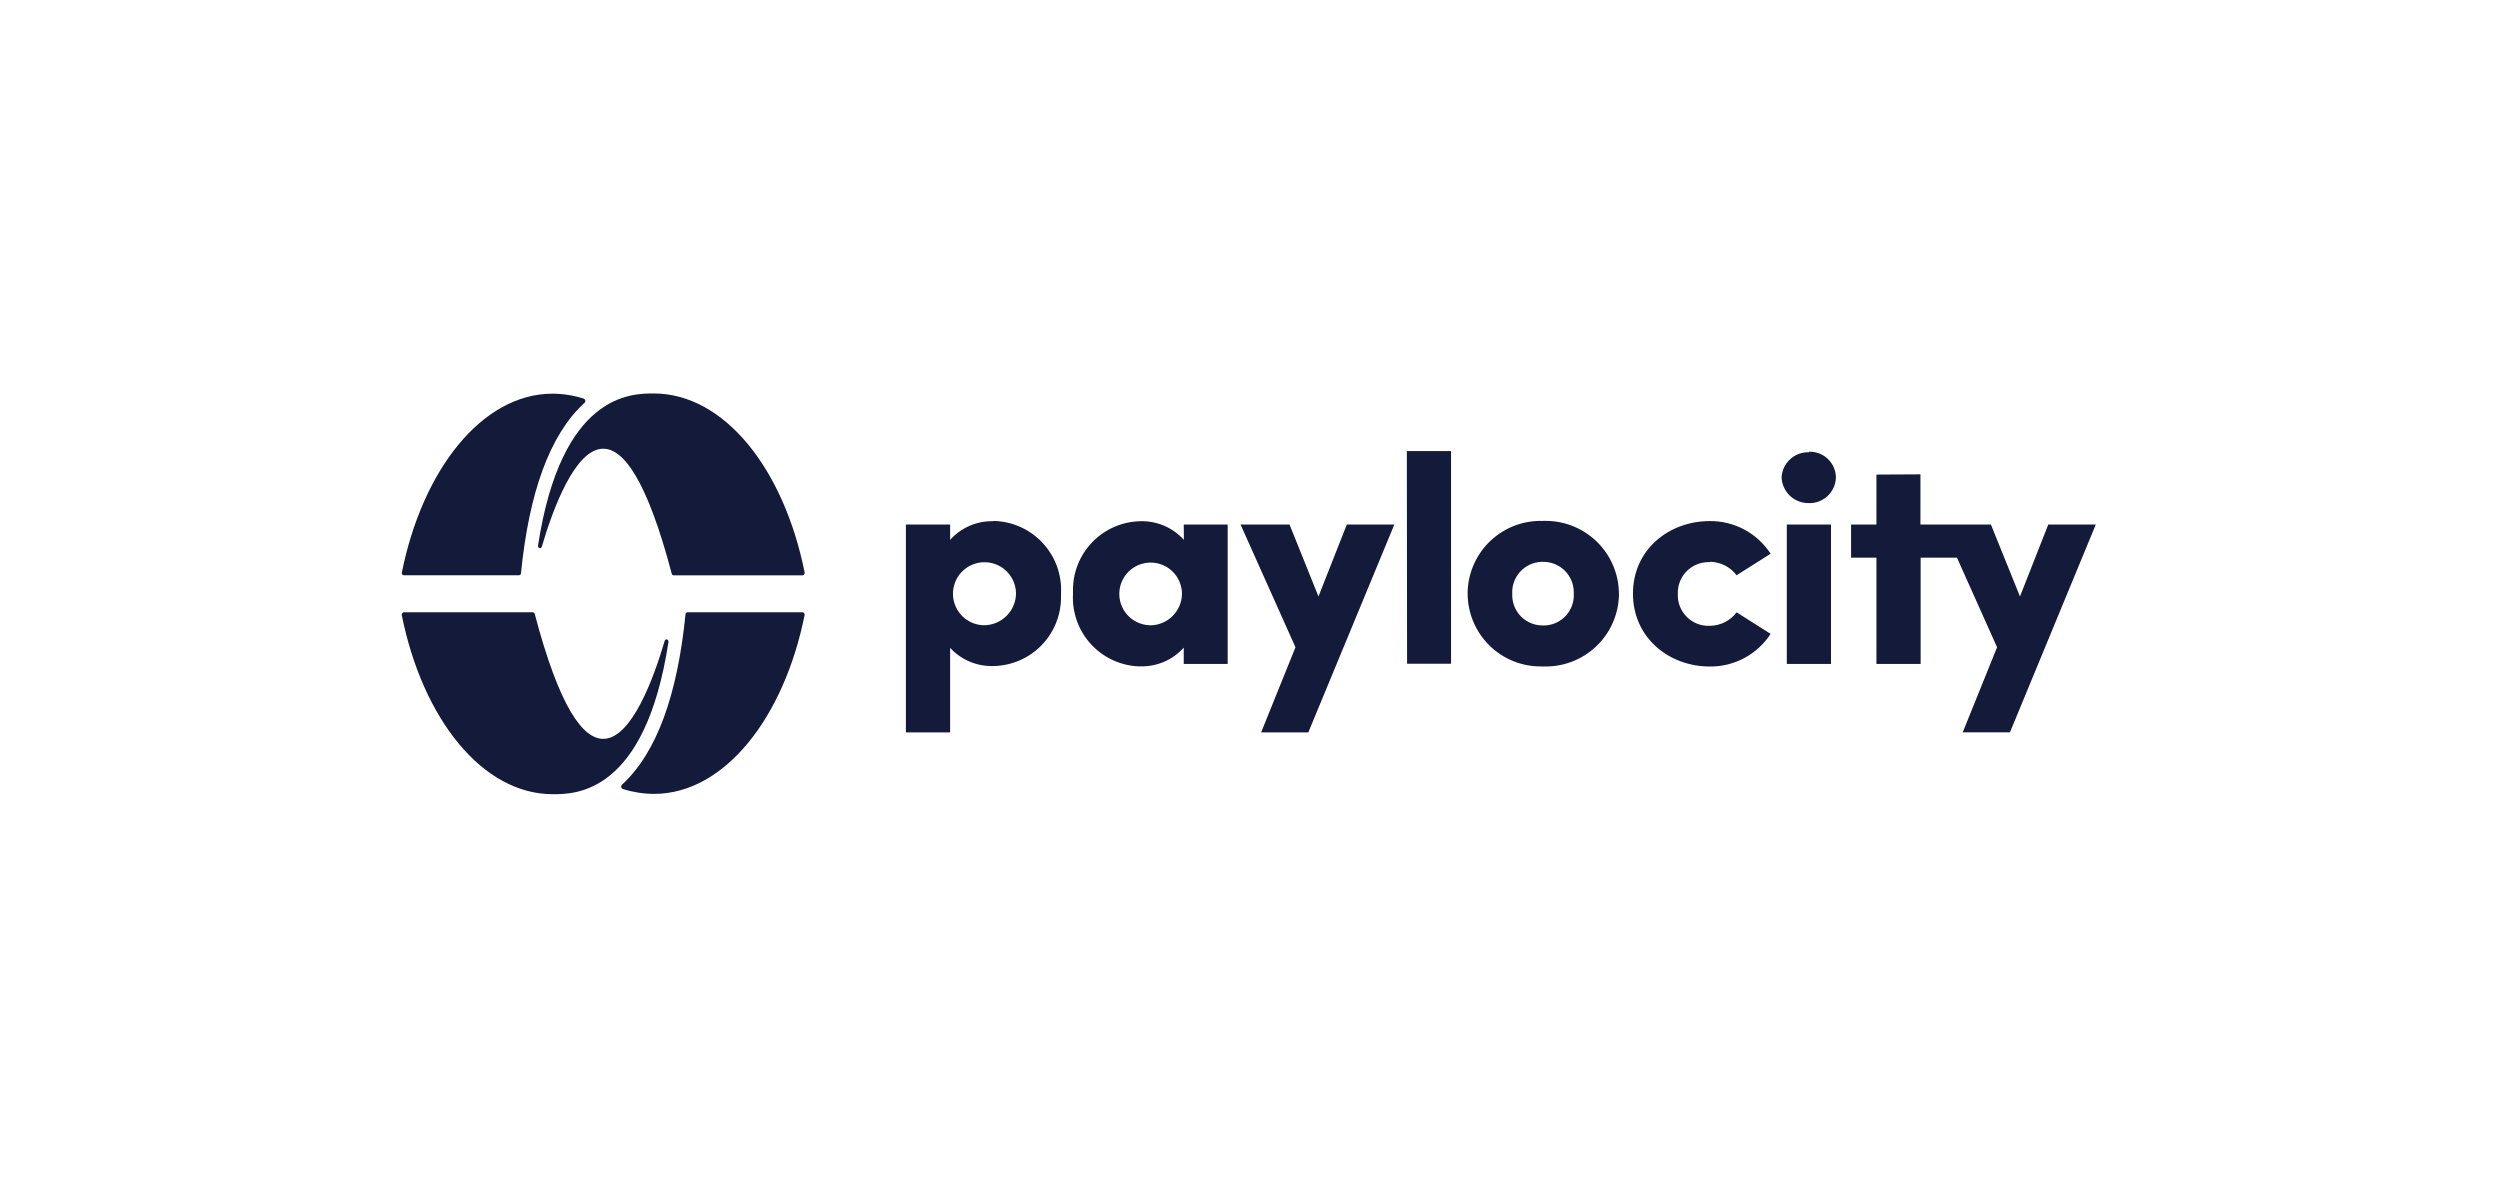 <?xml version="1.0" encoding="UTF-8"?> <svg xmlns="http://www.w3.org/2000/svg" width="183" height="87" viewBox="0 0 183 87" fill="none"><path d="M96.512 43.662L94.393 38.395H90.808L94.829 47.38L92.314 53.613H95.768L102.066 38.395H98.588L96.512 43.662ZM102.998 48.585H106.217V33.016H102.981L102.998 48.585ZM112.962 38.133C112.261 38.107 111.562 38.221 110.905 38.466C110.247 38.711 109.645 39.083 109.131 39.561C108.618 40.039 108.203 40.614 107.912 41.252C107.62 41.89 107.457 42.579 107.432 43.28V43.468C107.439 44.883 108.007 46.238 109.012 47.235C110.017 48.231 111.376 48.788 112.792 48.783H112.966C114.384 48.833 115.764 48.317 116.803 47.35C117.842 46.383 118.454 45.043 118.506 43.625V43.468C118.503 42.764 118.362 42.067 118.09 41.418C117.818 40.768 117.42 40.179 116.92 39.683C116.42 39.187 115.828 38.795 115.176 38.528C114.524 38.261 113.827 38.126 113.122 38.129H112.952M112.952 45.782C112.365 45.793 111.799 45.571 111.376 45.165C110.953 44.758 110.708 44.201 110.696 43.615V43.464C110.681 43.172 110.724 42.879 110.822 42.603C110.921 42.328 111.072 42.074 111.269 41.857C111.466 41.639 111.703 41.463 111.968 41.338C112.233 41.212 112.519 41.141 112.812 41.126H112.948C113.241 41.123 113.532 41.178 113.804 41.287C114.076 41.396 114.324 41.558 114.533 41.763C114.742 41.968 114.909 42.213 115.024 42.482C115.138 42.752 115.199 43.042 115.201 43.335V43.468C115.216 43.758 115.172 44.048 115.074 44.321C114.976 44.595 114.825 44.846 114.63 45.061C114.435 45.276 114.199 45.45 113.936 45.574C113.673 45.698 113.389 45.769 113.099 45.782L112.952 45.782ZM125.172 41.123C125.55 41.128 125.922 41.219 126.26 41.39C126.597 41.561 126.89 41.807 127.118 42.109L129.61 40.532C129.128 39.791 128.467 39.183 127.688 38.765C126.908 38.347 126.036 38.133 125.152 38.143C122.179 38.143 119.533 40.218 119.533 43.454C119.533 46.69 122.179 48.789 125.152 48.789C126.036 48.799 126.908 48.585 127.688 48.167C128.467 47.749 129.128 47.141 129.61 46.4L127.121 44.823C126.894 45.125 126.6 45.37 126.263 45.541C125.926 45.712 125.554 45.804 125.176 45.809C124.881 45.825 124.587 45.782 124.309 45.684C124.031 45.586 123.775 45.434 123.556 45.237C123.337 45.039 123.159 44.801 123.032 44.535C122.905 44.269 122.832 43.98 122.817 43.686V43.468C122.796 42.875 123.011 42.298 123.414 41.863C123.818 41.429 124.378 41.172 124.971 41.15H125.179M132.429 33.108C131.918 33.085 131.419 33.266 131.041 33.611C130.663 33.956 130.437 34.437 130.412 34.948C130.434 35.462 130.658 35.948 131.034 36.3C131.411 36.652 131.911 36.841 132.426 36.828C132.935 36.838 133.427 36.645 133.795 36.293C134.163 35.94 134.376 35.457 134.389 34.948C134.382 34.444 134.177 33.963 133.816 33.61C133.456 33.258 132.971 33.062 132.467 33.067H132.422M130.794 48.602H134.03V38.395H130.794V48.602ZM137.355 34.739V38.395H135.498V40.822H137.355V48.602H140.591V40.822H143.25L146.186 47.38L143.67 53.609H147.128L153.412 38.395H149.934L147.862 43.662L145.735 38.395H140.577V34.722L137.355 34.739ZM72.696 38.153C72.104 38.139 71.516 38.255 70.972 38.49C70.429 38.726 69.943 39.077 69.549 39.518V38.395H66.312V53.613H69.549V47.424C69.948 47.857 70.436 48.2 70.978 48.43C71.521 48.659 72.107 48.77 72.696 48.755C73.357 48.747 74.009 48.609 74.617 48.349C75.224 48.089 75.774 47.711 76.236 47.238C76.697 46.765 77.061 46.206 77.306 45.593C77.552 44.979 77.674 44.323 77.666 43.662V43.444C77.701 42.782 77.605 42.119 77.384 41.494C77.162 40.869 76.82 40.294 76.376 39.801C75.932 39.308 75.396 38.908 74.797 38.623C74.198 38.338 73.549 38.173 72.887 38.139H72.696M72.013 45.769C71.559 45.758 71.119 45.615 70.746 45.356C70.374 45.097 70.086 44.733 69.919 44.312C69.752 43.89 69.713 43.428 69.807 42.984C69.901 42.54 70.123 42.134 70.447 41.816C70.771 41.498 71.181 41.282 71.626 41.196C72.072 41.11 72.533 41.157 72.952 41.331C73.371 41.506 73.729 41.8 73.981 42.177C74.234 42.554 74.37 42.997 74.372 43.451C74.362 44.069 74.109 44.66 73.668 45.093C73.226 45.527 72.632 45.77 72.013 45.769ZM86.661 39.518C86.262 39.075 85.772 38.724 85.225 38.488C84.677 38.253 84.085 38.138 83.489 38.153C82.828 38.164 82.176 38.305 81.569 38.568C80.962 38.831 80.414 39.211 79.954 39.687C79.495 40.163 79.133 40.724 78.891 41.34C78.649 41.955 78.531 42.612 78.543 43.273V43.475C78.47 44.805 78.927 46.111 79.814 47.104C80.702 48.098 81.948 48.699 83.278 48.776H83.483C84.078 48.79 84.669 48.675 85.216 48.44C85.763 48.204 86.252 47.853 86.65 47.41V48.602H89.866V38.395H86.65L86.661 39.518ZM84.189 45.769C83.737 45.761 83.297 45.62 82.924 45.363C82.552 45.106 82.264 44.745 82.096 44.325C81.929 43.905 81.889 43.445 81.982 43.002C82.075 42.559 82.297 42.154 82.62 41.837C82.943 41.521 83.353 41.306 83.797 41.222C84.241 41.137 84.701 41.185 85.118 41.361C85.535 41.537 85.89 41.832 86.14 42.209C86.389 42.587 86.522 43.029 86.521 43.481C86.509 44.094 86.257 44.678 85.819 45.108C85.381 45.536 84.792 45.776 84.179 45.775" fill="#131A3A"></path><path d="M29.411 45.035V45.008C29.406 44.964 29.419 44.919 29.446 44.884C29.474 44.849 29.514 44.826 29.558 44.82H39.007C39.04 44.823 39.071 44.836 39.096 44.858C39.12 44.881 39.137 44.91 39.143 44.943C40.952 51.797 42.669 54.085 44.158 54.085C46.226 54.085 47.851 49.647 48.653 46.916C48.711 46.718 48.964 46.797 48.93 47.005C47.223 58.136 42.103 58.136 40.457 58.136C35.31 58.129 30.944 52.637 29.411 45.035ZM58.897 44.987C58.899 44.946 58.884 44.904 58.856 44.873C58.828 44.842 58.789 44.823 58.747 44.82H50.319C50.282 44.823 50.246 44.839 50.221 44.867C50.195 44.894 50.18 44.929 50.179 44.967C49.592 50.825 48.097 55.081 45.523 57.447C45.505 57.464 45.492 57.484 45.482 57.507C45.473 57.53 45.468 57.554 45.468 57.578C45.468 57.603 45.473 57.627 45.482 57.65C45.492 57.672 45.505 57.693 45.523 57.71C45.538 57.727 45.557 57.741 45.578 57.751C46.318 57.987 47.091 58.109 47.868 58.113C53.036 58.113 57.402 52.525 58.904 44.987L58.897 44.987Z" fill="#131A3A"></path><path d="M58.897 41.894C58.896 41.902 58.896 41.911 58.897 41.919C58.905 41.962 58.896 42.007 58.871 42.043C58.847 42.079 58.81 42.105 58.767 42.114H49.308C49.275 42.113 49.243 42.1 49.218 42.078C49.194 42.057 49.177 42.027 49.171 41.994C47.362 35.133 45.645 32.846 44.157 32.846C42.088 32.846 40.464 37.283 39.661 40.014C39.603 40.212 39.351 40.134 39.385 39.925C41.095 28.801 46.219 28.801 47.844 28.801C53.005 28.801 57.371 34.292 58.897 41.894ZM29.41 41.938C29.408 41.981 29.422 42.022 29.449 42.054C29.476 42.086 29.515 42.106 29.557 42.109H37.992C38.03 42.107 38.065 42.09 38.092 42.063C38.118 42.036 38.134 42 38.135 41.962C38.722 36.105 40.218 31.831 42.791 29.483C42.809 29.466 42.823 29.446 42.832 29.423C42.841 29.401 42.846 29.377 42.846 29.353C42.846 29.329 42.841 29.305 42.832 29.282C42.823 29.26 42.809 29.24 42.791 29.223C42.776 29.206 42.758 29.192 42.737 29.182C41.998 28.944 41.226 28.821 40.45 28.817C35.278 28.817 30.913 34.405 29.41 41.938Z" fill="#131A3A"></path></svg> 